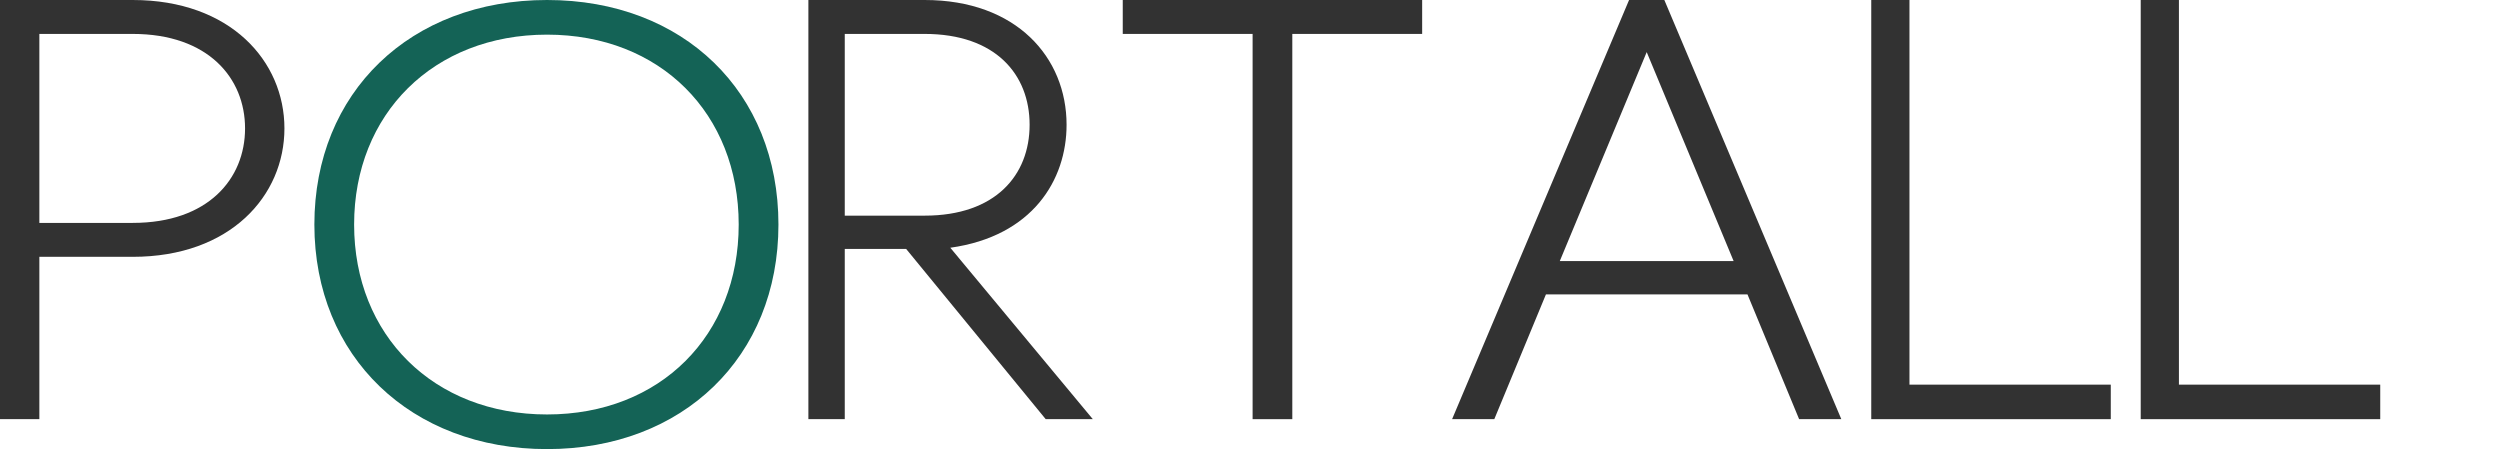 <svg width="167" height="30" viewBox="0 0 167 30" fill="none" xmlns="http://www.w3.org/2000/svg">
<path d="M2.629 17.156V28H0V0H8.864C15.395 0 19 4.087 19 8.578C19 13.069 15.395 17.156 8.864 17.156H2.629ZM2.629 14.89H8.864C13.911 14.89 16.37 11.936 16.37 8.578C16.37 5.22 13.911 2.266 8.864 2.266H2.629V14.89Z" fill="#323232"/>
<path d="M21 15C21 6.157 27.423 0 36.543 0C45.663 0 52 6.157 52 15C52 23.843 45.62 30 36.543 30C27.465 30 21 23.843 21 15V15ZM49.345 15C49.345 7.603 44.121 2.314 36.543 2.314C28.964 2.314 23.655 7.603 23.655 15C23.655 22.397 28.964 27.686 36.543 27.686C44.121 27.686 49.345 22.397 49.345 15Z" fill="#146356"/>
<path d="M60.532 16.63H56.43V28H54V0H61.767C67.901 0 71.247 3.844 71.247 8.335C71.247 12.017 68.977 15.78 63.48 16.549L73 28H69.853L60.532 16.63V16.63ZM56.43 14.405H61.767C66.507 14.405 68.778 11.694 68.778 8.335C68.778 4.977 66.507 2.266 61.767 2.266H56.43V14.405Z" fill="#323232"/>
<path d="M95 2.266H86.326V28H83.674V2.266H75V0H95V2.266Z" fill="#323232"/>
<path d="M116.731 19.665H103.269L99.819 28H97L108.822 0H111.178L123 28H120.181L116.731 19.665V19.665ZM115.806 17.439L110 3.48L104.194 17.439H115.806Z" fill="#323232"/>
<path d="M125 28V0H127.552V25.694H141V28H125V28Z" fill="#323232"/>
<path d="M143 28V0H145.552V25.694H159V28H143V28Z" fill="#323232"/>
</svg>
